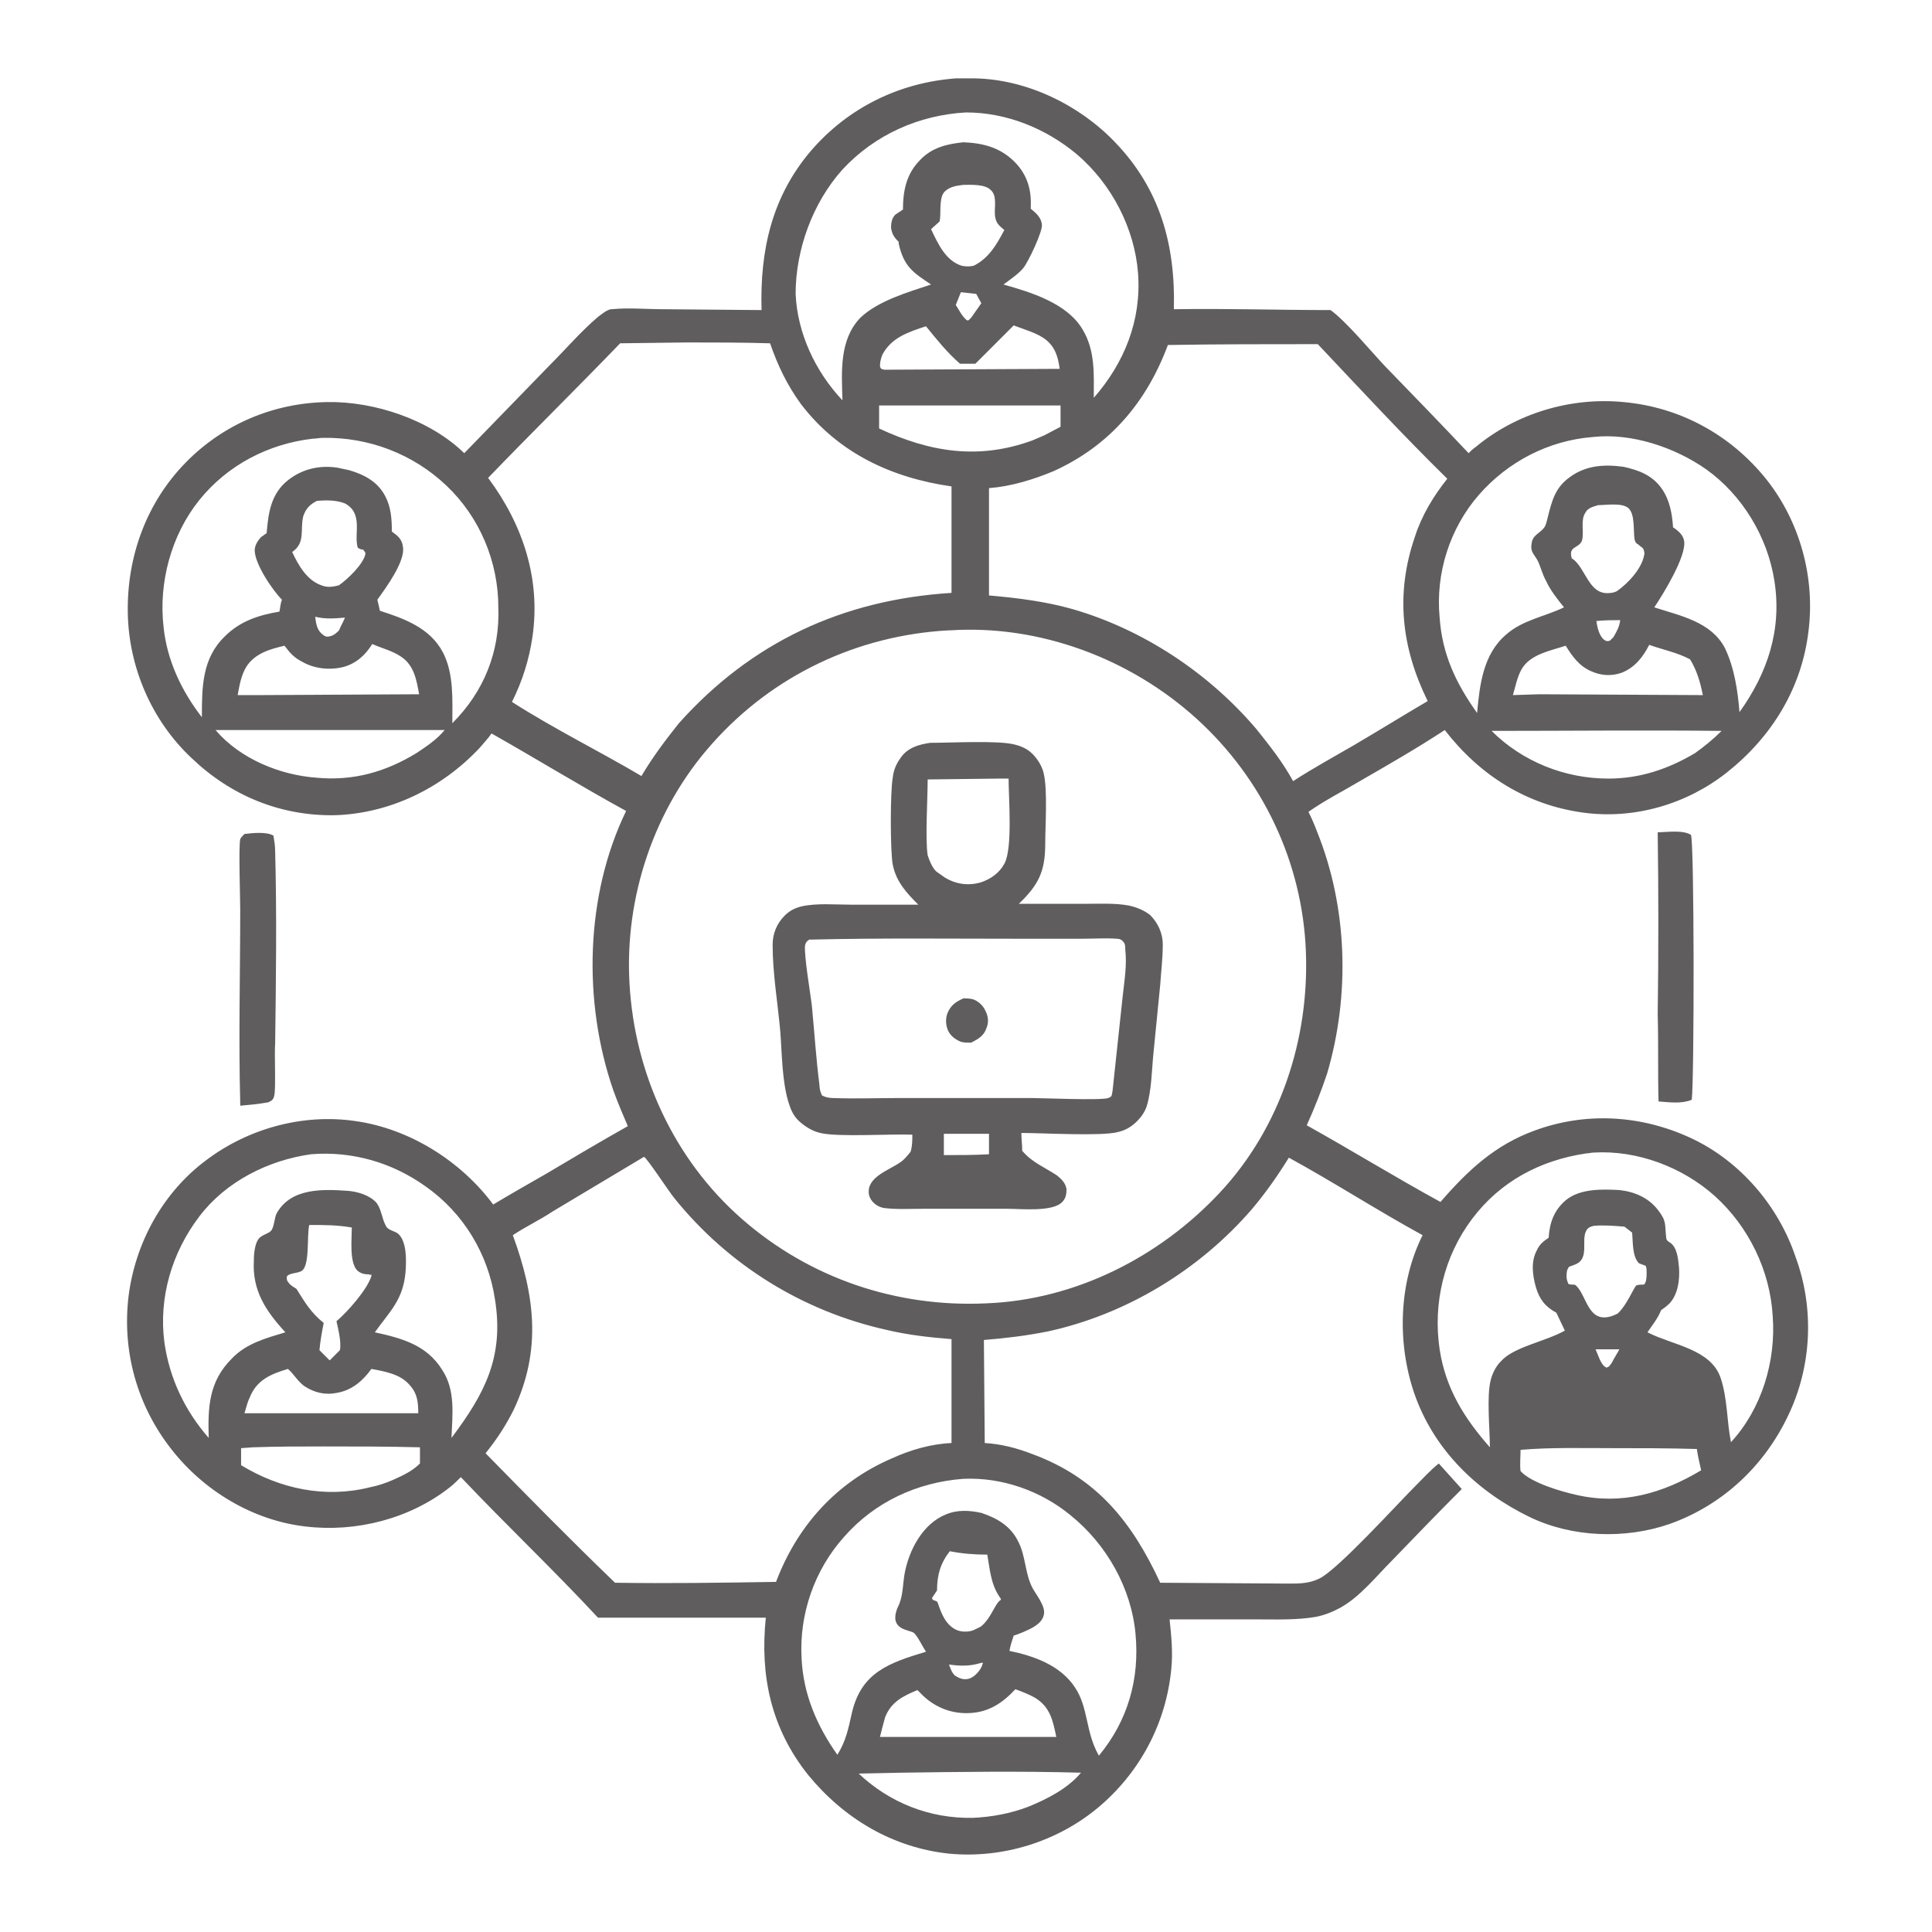 <?xml version="1.0" encoding="utf-8"?>
<!-- Generator: Adobe Illustrator 24.2.3, SVG Export Plug-In . SVG Version: 6.00 Build 0)  -->
<svg version="1.1" id="Layer_1" xmlns="http://www.w3.org/2000/svg" xmlns:xlink="http://www.w3.org/1999/xlink" x="0px" y="0px"
	 viewBox="0 0 226.8 226.8" style="enable-background:new 0 0 226.8 226.8;" xml:space="preserve">
<style type="text/css">
	.st0{fill:#5F5D5D;}
</style>
<g>
	<path class="st0" d="M32.3,99.9c0-0.6-0.1-1.2-0.2-1.8c-0.8-0.5-2.5-0.3-3.4-0.2c-0.2,0.2-0.4,0.4-0.5,0.6c-0.2,1,0,6.8,0,8.3
		c0,7.5-0.2,15.1,0,22.6l0,0.4c1.1-0.1,2.2-0.2,3.3-0.4c0.4-0.2,0.6-0.3,0.7-0.8c0.2-0.9,0-4.9,0.1-6.1
		C32.4,114.9,32.5,107.4,32.3,99.9z"/>
	<path class="st0" d="M194.7,129.3c1.3,0.1,2.7,0.3,3.9-0.2c0.3-2.7,0.3-30.4-0.1-31.1c-1-0.6-2.8-0.3-3.9-0.3
		c0.1,7.1,0.1,14.3,0,21.4C194.7,122.5,194.6,125.9,194.7,129.3z"/>
	<path class="st0" d="M198.5,133.6c-5.8-2.7-12.3-3.1-18.3-0.9c-4.7,1.7-7.9,4.7-11.1,8.4c-5.3-2.9-10.5-6.1-15.7-9
		c0.9-2,1.7-4,2.4-6.1c2.7-9.2,2.4-19.5-1.2-28.4c-0.3-0.8-0.6-1.5-1-2.3c2-1.4,4.2-2.5,6.2-3.7c3.3-1.9,6.6-3.8,9.8-5.9
		c4.1,5.3,9.6,8.8,16.3,9.7c6,0.8,12.1-1,16.8-4.7c5.3-4.2,8.8-9.9,9.6-16.6c0.8-6.3-1-12.9-5-17.9c-4.2-5.2-10.1-8.4-16.7-9
		c-6.2-0.6-12.6,1.3-17.4,5.3c-0.3,0.2-0.5,0.4-0.8,0.7c-3.2-3.4-6.5-6.8-9.8-10.2c-1.7-1.8-4.5-5.2-6.4-6.6
		c-6.1,0-12.3-0.2-18.4-0.1c0.2-7.5-1.6-14.1-6.9-19.6c-4.2-4.4-10.4-7.4-16.5-7.5c-0.7,0-1.5,0-2.2,0c-6.6,0.5-12.6,3.4-17,8.5
		c-4.6,5.4-6,11.7-5.8,18.7l-11.5-0.1c-2,0-4.1-0.2-6.1,0c0,0-0.1,0-0.1,0c-0.5,0.1-1.1,0.6-1.5,0.9c-2,1.7-3.7,3.7-5.6,5.6
		L54.5,53.2c-4-3.9-10.5-6.1-16.1-6c-6.3,0.1-12.2,2.6-16.6,7.1c-4.6,4.7-6.9,11-6.8,17.6c0.1,6.4,2.8,12.7,7.5,17.1
		c4.6,4.4,10.4,6.8,16.8,6.7c6.5-0.2,12.6-3.2,17-7.9c0.5-0.6,1-1.1,1.4-1.7c5.3,3,10.5,6.2,15.8,9.1c-4.8,9.9-5.1,22.4-1.5,32.8
		c0.5,1.4,1.1,2.8,1.7,4.2c-3.2,1.8-6.4,3.7-9.6,5.6c-2.1,1.2-4.2,2.4-6.2,3.6c-3.8-5.1-9.8-8.9-16.2-9.8
		c-6.2-0.9-12.6,0.9-17.5,4.6c-5.1,3.8-8.3,9.7-9.1,15.9c-0.8,6.5,1,12.9,5,18c3.8,4.9,9.6,8.4,15.8,9.1c5.9,0.7,12.2-0.9,16.9-4.6
		c0.5-0.4,0.9-0.8,1.3-1.2c5.3,5.6,10.9,10.9,16.1,16.5l19.7,0c-0.7,6.8,0.6,13,5,18.5c4.2,5.1,9.9,8.5,16.5,9.2
		c6.3,0.6,12.7-1.4,17.5-5.4c4.9-4.1,8-9.9,8.6-16.3c0.2-1.9,0-3.9-0.2-5.8l10.2,0c2.3,0,4.7,0.1,7-0.3c1-0.2,2-0.6,2.9-1.1
		c2.3-1.3,4.2-3.7,6-5.5c2.7-2.8,5.4-5.6,8.2-8.4c-0.9-1-1.8-2-2.7-3c-1,0.8-1.9,1.8-2.8,2.7c-2.2,2.2-9,9.7-11.2,10.8
		c-1.2,0.6-2.4,0.6-3.6,0.6l-15.1-0.1c-3.3-7.1-7.4-12.3-15-15.1c-1.8-0.7-3.7-1.2-5.6-1.3l-0.1-12.1c2.5-0.2,5-0.5,7.5-1
		c9.2-2,17.8-7.2,24-14.4c1.6-1.9,3-3.9,4.3-6c5.3,2.9,10.4,6.2,15.7,9.1c-2.8,5.6-3,12.6-1,18.5c2.3,6.7,7.4,11.6,13.6,14.6
		c5,2.4,11.2,2.6,16.4,0.8c6.2-2.2,11.1-6.8,13.9-12.7c2.8-5.8,3.1-12.6,0.9-18.6C208.8,141.6,204.3,136.3,198.5,133.6z M199,88.4
		c-3.2,1.9-6.5,3-10.2,3c-5.1,0-10.1-2-13.7-5.6c9,0,18-0.1,27,0C201.1,86.8,200.1,87.6,199,88.4z M186.1,60.2
		c0.3-0.6,0.9-0.7,1.5-0.9c0.9,0,2.7-0.3,3.5,0.3c0.9,0.7,0.6,2.8,0.8,3.8c0.1,0.3,0.2,0.4,0.4,0.5c0.2,0.2,0.4,0.3,0.6,0.5
		c0.1,0.3,0.2,0.5,0.1,0.8c-0.3,1.6-1.9,3.3-3.2,4.2c-0.2,0.1-0.5,0.2-0.7,0.2c-2.6,0.4-2.9-2.9-4.5-4c0,0-0.1,0-0.1-0.1
		c-0.4-1.4,0.8-1.1,1.2-2C186,62.5,185.5,61.1,186.1,60.2z M190.2,72.8c-0.1,0.8-0.4,1.3-0.8,2l-0.4,0.4c-0.3,0.1-0.4,0.1-0.7-0.1
		c-0.6-0.5-0.8-1.5-0.9-2.2C188.4,72.8,189.3,72.8,190.2,72.8z M186.8,78.8c1.1,0.5,2.3,0.6,3.5,0.2c1.6-0.6,2.6-1.9,3.3-3.3
		c1.7,0.6,3.3,0.9,4.8,1.7c0.8,1.3,1.2,2.7,1.5,4.2l-19.2-0.1l-3.1,0.1c0.3-1,0.5-2.1,1-3c1-1.8,3.4-2.2,5.2-2.8
		C184.6,77.1,185.4,78.2,186.8,78.8z M173.6,58.1c3.4-3.9,8.2-6.4,13.4-6.8c4.5-0.5,9.6,1.2,13.3,3.8c4.2,3,7.2,7.9,8,13.1
		c0.9,5.7-0.8,10.8-4.1,15.4c-0.2-2.5-0.6-5.2-1.7-7.5c-1.6-3.1-5.2-3.8-8.3-4.8c1-1.5,3.8-6,3.5-7.8c-0.1-0.7-0.7-1.2-1.3-1.6
		c-0.1-1.6-0.4-3.2-1.3-4.5c-1.1-1.6-2.7-2.2-4.5-2.6c-2.2-0.3-4.4-0.2-6.3,1.2c-1.7,1.2-2.1,2.7-2.6,4.7c-0.1,0.4-0.2,0.9-0.4,1.2
		c-0.5,0.7-1.4,0.9-1.5,1.9c-0.2,1.1,0.4,1.3,0.8,2.2c0.3,0.7,0.5,1.5,0.9,2.2c0.5,1.1,1.3,2.1,2.1,3.1c-2.3,1.1-4.9,1.5-6.8,3.2
		c-2.7,2.3-3.1,5.9-3.4,9.2c-2.5-3.5-4.1-6.9-4.4-11.2C168.5,67.3,170.2,62,173.6,58.1z M154.7,40.4c5,5.3,10,10.7,15.2,15.8
		c-1.6,2-3,4.3-3.8,6.8c-2.3,6.7-1.6,13,1.5,19.3c-2.9,1.7-5.8,3.5-8.7,5.2c-2.4,1.4-4.8,2.7-7.1,4.2c-1.2-2.2-2.7-4.1-4.3-6.1
		c-5.6-6.6-13.3-11.7-21.6-14.1c-3.2-0.9-6.4-1.3-9.8-1.6l0-12.6c2.6-0.2,5.2-1,7.6-2c6.6-3,10.9-8.1,13.4-14.8
		C142.9,40.4,148.8,40.4,154.7,40.4z M110.8,22.6c0.6-0.7,1.5-0.8,2.3-0.9c0.9,0,2.5-0.1,3.2,0.6c0.8,0.7,0.4,2.1,0.5,3
		c0.1,0.9,0.5,1.2,1.1,1.7c-0.9,1.7-1.8,3.3-3.6,4.2c-0.5,0.1-0.9,0.1-1.4,0c-1.9-0.6-2.8-2.6-3.6-4.3l1-0.9
		C110.5,25.2,110.2,23.4,110.8,22.6z M115.2,35.6l-1.2,1.7l-0.3,0.3l-0.2,0c-0.6-0.5-0.9-1.2-1.3-1.8l0.6-1.5l1.8,0.2L115.2,35.6z
		 M112.7,42.7c0.6,0,1.2,0,1.8,0c1.5-1.5,3-3,4.5-4.5c1.3,0.5,2.8,0.9,3.8,1.7c1.1,0.9,1.4,2,1.6,3.4l-20.1,0.1c-0.1,0-0.3,0-0.5,0
		c-0.4-0.1-0.4-0.1-0.5-0.4c0-0.5,0.1-0.9,0.3-1.4c1.1-2,3-2.6,5.1-3.3C110,39.9,111.2,41.4,112.7,42.7z M124.5,47.6l0,2.5l-1.9,1
		c-0.5,0.2-0.9,0.4-1.4,0.6c-6.3,2.3-12,1.4-18-1.4c0-0.9,0-1.8,0-2.7L124.5,47.6z M98.9,19.9c3.8-4.1,9-6.4,14.5-6.7
		c4.8,0,9.4,1.9,13,4.9c4.1,3.5,6.8,8.7,7.2,14c0.4,5.5-1.6,10.5-5.2,14.6c0-2.7,0.2-5.5-1.3-8c-1.8-3.1-6.1-4.4-9.3-5.3
		c0.8-0.6,1.7-1.2,2.3-1.9c0.6-0.7,2.4-4.5,2.2-5.2c-0.1-0.8-0.7-1.3-1.3-1.8l0-0.2c0.1-2-0.4-3.8-1.9-5.3c-1.7-1.7-3.7-2.2-6-2.3
		c-1.9,0.2-3.7,0.6-5.1,2.1c-1.6,1.6-2,3.6-2,5.8c-0.3,0.2-0.6,0.4-0.9,0.6c-0.4,0.4-0.5,1-0.5,1.5c0.1,0.8,0.4,1.2,0.9,1.7l0,0.2
		c0.6,2.7,1.7,3.4,3.8,4.8c-2.7,0.9-6.2,1.9-8.3,3.9c-2.5,2.6-2.2,6.4-2.1,9.7c-3.2-3.4-5.3-7.9-5.5-12.5
		C93.4,29.3,95.4,23.8,98.9,19.9z M48.9,88.4c-3.6,2.2-7.4,3.3-11.7,2.9c-4.3-0.3-9-2.2-11.9-5.6l26.9,0
		C51.3,86.8,50.1,87.6,48.9,88.4z M42,64.3c0.2,0.1,0.3,0.2,0.5,0.2c0.1,0,0.1,0,0.2,0.1c0.1,0.2,0.2,0.2,0.2,0.4
		c-0.2,1.2-2.1,3-3.1,3.7c-0.7,0.2-1.4,0.3-2.1,0c-1.7-0.6-2.7-2.4-3.4-3.9c1.6-1.1,0.9-2.6,1.3-4.2c0.3-0.9,0.8-1.4,1.6-1.8
		c1.1-0.1,2.3-0.1,3.3,0.3C42.7,60.3,41.5,62.7,42,64.3z M40.5,72.5C40.3,73,40,73.5,39.8,74c-0.3,0.3-0.6,0.6-1.1,0.7
		c-0.3,0.1-0.6,0-0.8-0.2c-0.7-0.5-0.8-1.3-0.9-2.1C38.2,72.7,39.3,72.6,40.5,72.5z M35.5,77.7c1.4,0.8,3.2,1,4.8,0.6
		c1.5-0.4,2.6-1.4,3.4-2.7c1.1,0.5,2.4,0.8,3.4,1.5c1.5,1,1.8,2.7,2.1,4.4l-18.7,0.1l-2.6,0c0.2-1.1,0.4-2.3,1-3.3
		c1-1.6,2.8-2.1,4.5-2.5C34,76.6,34.5,77.2,35.5,77.7z M53.1,84.9c0-2.7,0.2-5.8-1.1-8.3c-1.5-2.9-4.6-4-7.4-4.9
		c-0.1-0.4-0.2-0.9-0.3-1.3c1-1.4,3.3-4.5,3-6.2c-0.1-0.9-0.6-1.3-1.3-1.8c0-1.5-0.1-2.9-0.8-4.2c-0.9-1.7-2.5-2.5-4.2-3
		c-0.5-0.1-0.9-0.2-1.4-0.3c-2-0.3-4,0.1-5.7,1.4c-2.1,1.6-2.4,3.9-2.6,6.3c-0.2,0.1-0.4,0.3-0.6,0.4c-0.4,0.4-0.8,1-0.8,1.6
		c0,1.6,2.1,4.7,3.2,5.8c-0.2,0.5-0.2,1-0.3,1.4c-2.4,0.4-4.6,1.1-6.4,2.9c-2.7,2.6-2.7,6-2.7,9.5c-2.4-3.1-4.1-6.7-4.5-10.6
		c-0.6-5.2,0.9-10.8,4.2-14.9c3.3-4.1,8.1-6.6,13.3-7.2c0.4,0,0.8-0.1,1.2-0.1c5.4-0.1,10.6,1.9,14.5,5.6c3.9,3.7,6.1,8.9,6.1,14.3
		C58.7,76.5,56.8,81.2,53.1,84.9z M60.1,82.4c1.2-2.4,2-4.9,2.4-7.6c1-6.8-1.1-13.2-5.2-18.7c5.1-5.3,10.4-10.5,15.5-15.8l7.8-0.1
		c3.3,0,6.5,0,9.8,0.1c0.9,2.6,2,4.9,3.6,7.1c4.4,5.8,10.7,8.7,17.7,9.7l0,12.5c-12.8,0.8-23.5,5.8-32,15.3c-1.6,2-3.1,4-4.4,6.2
		C70.4,88.2,65.1,85.6,60.1,82.4z M46.2,173.7c-0.9,0.4-1.8,0.7-2.8,0.9c-5.2,1.3-10.5,0.2-15.1-2.6l0-2l1.4-0.1
		c2.8-0.1,5.6-0.1,8.3-0.1c3.8,0,7.5,0,11.3,0.1l0,1.9C48.4,172.7,47.3,173.2,46.2,173.7z M41.9,149.1c0.4,0.4,0.9,0.5,1.4,0.5
		l0.1,0l0,0.1l0.2-0.1l0,0.2c-0.5,1.6-2.8,4.2-4.1,5.3c0.2,0.9,0.6,2.5,0.4,3.4c-0.4,0.4-0.8,0.8-1.2,1.2c-0.4-0.4-0.8-0.8-1.2-1.2
		c0.1-1.1,0.3-2.2,0.5-3.2c-1.5-1.2-2.2-2.4-3.2-4c-0.3-0.2-0.7-0.4-0.9-0.7c-0.2-0.2-0.3-0.5-0.2-0.8c0.4-0.4,1.2-0.3,1.7-0.6
		c1-0.6,0.6-4.1,0.9-5.4c1.7,0,3.3,0,5,0.3C41.3,145.4,41,148.1,41.9,149.1z M33.8,160.7c0.7,0.6,1.1,1.4,1.9,2
		c1.2,0.8,2.5,1.1,3.9,0.8c1.7-0.3,3-1.4,4-2.8c1.6,0.3,3.4,0.6,4.5,1.9c0.9,1,1,2,1,3.3l-2.1,0l-18.3,0c0.2-0.6,0.3-1.2,0.6-1.8
		C30.1,162,31.8,161.3,33.8,160.7z M53,168.8c0.1-2.7,0.5-5.6-1.1-8c-1.8-2.9-4.7-3.7-7.9-4.4c1.8-2.5,3.3-3.8,3.6-7
		c0.1-1.3,0.2-3.7-0.9-4.6c-0.4-0.3-1.2-0.4-1.4-0.9c-0.5-0.9-0.5-1.9-1.1-2.7c-0.8-0.9-2.2-1.3-3.3-1.4c-2.9-0.2-6.7-0.4-8.4,2.6
		c-0.3,0.5-0.3,1.7-0.7,2.1c-0.3,0.3-0.8,0.4-1.2,0.7c-0.7,0.5-0.8,2-0.8,2.8c-0.2,3.5,1.4,5.9,3.7,8.4c-2.3,0.7-4.6,1.3-6.3,3.1
		c-2.7,2.7-2.8,5.7-2.7,9.3c-2.8-3.2-4.6-7-5.2-11.2c-0.7-5.3,0.9-10.6,4.1-14.8c3.1-4.1,8.1-6.6,13.1-7.3c4.9-0.4,9.6,1,13.5,3.8
		c4.4,3.1,7.3,7.9,8.1,13.2C59.2,159.3,56.9,163.6,53,168.8z M72.2,185.8c-5.2-5-10.2-10.1-15.2-15.2c1.3-1.6,2.4-3.3,3.3-5.1
		c3.3-7,2.5-13.4-0.1-20.5c1.5-1,3.2-1.8,4.7-2.8l10.7-6.4c0.4,0.2,3,4.2,3.6,4.9c6.3,7.8,15,13.2,24.8,15.4
		c2.5,0.6,5.1,0.9,7.7,1.1l0,12.2c-2.4,0.1-4.8,0.8-7,1.8c-6.5,2.8-11.1,7.9-13.6,14.5C84.7,185.8,78.5,185.9,72.2,185.8z
		 M120.7,212.1c-2.1,0.8-4.3,1.2-6.5,1.3c-5.1,0.1-9.8-1.8-13.4-5.2l4.9-0.1c7-0.1,14.2-0.2,21.2,0
		C125.3,210,122.9,211.2,120.7,212.1z M115.2,190.9c-0.3,0.2-0.6,0.3-1,0.5c-0.6,0.2-1.4,0.2-2-0.1c-1.2-0.6-1.7-1.9-2.1-3.1
		l-0.1-0.2l-0.5-0.2l-0.1-0.2l0.6-0.9c0-1.8,0.4-3.2,1.5-4.6c1.5,0.3,3,0.4,4.4,0.4c0.3,1.7,0.4,3.4,1.4,4.9
		c0.1,0.2,0.2,0.2,0.2,0.4C116.8,188.2,116.4,189.9,115.2,190.9z M115.4,195.2c-0.1,0.2-0.1,0.4-0.3,0.7c-0.3,0.5-0.9,1.1-1.5,1.2
		c-0.6,0.1-1-0.1-1.5-0.4c-0.4-0.4-0.5-0.8-0.7-1.3c1.4,0.2,2.5,0.2,3.8-0.2L115.4,195.2z M113.8,201.1c2.3-0.1,3.9-1.2,5.4-2.8
		c0.8,0.3,1.6,0.6,2.3,1c1.8,1.1,2.1,2.7,2.5,4.6l-18.2,0l-2.5,0c0.2-0.8,0.4-1.6,0.6-2.3c0.7-1.8,2.1-2.5,3.8-3.2
		c0.2,0.2,0.5,0.5,0.7,0.7C109.9,200.5,111.8,201.2,113.8,201.1z M125.7,177.9c4.2,3.4,7.1,8.5,7.6,13.9c0.5,5.3-0.9,10.2-4.3,14.3
		c-1.6-2.8-1.2-5.6-2.8-8c-1.7-2.6-4.8-3.7-7.7-4.3c0.1-0.6,0.3-1.2,0.5-1.8c0.4-0.1,0.8-0.3,1.1-0.4c0.9-0.4,2.1-0.9,2.4-1.9
		c0.4-1.1-1-2.6-1.4-3.5c-0.8-1.7-0.7-3.6-1.6-5.3c-0.9-1.8-2.5-2.7-4.3-3.3c-1.4-0.3-2.8-0.4-4.2,0.2c-2.7,1.1-4.3,4.2-4.8,6.9
		c-0.2,1.1-0.2,2.5-0.6,3.5c-0.1,0.3-0.3,0.6-0.4,1c-0.6,2.2,1.6,2.1,2.1,2.5c0.5,0.5,1,1.6,1.4,2.2c-4.3,1.3-7.6,2.4-8.7,7.2
		c-0.4,1.8-0.7,3.3-1.7,4.9c-2.4-3.4-4-7.1-4.2-11.3c-0.3-5.2,1.5-10.4,5-14.3c3.6-4.1,8.6-6.4,14-6.8
		C117.6,173.4,122.2,175,125.7,177.9z M143.2,140c-7.1,7.6-17,12.6-27.4,13c-10.5,0.5-20.7-2.9-28.7-9.9c-8-7-12.6-17.1-13.2-27.6
		c-0.6-10.2,2.9-20.6,9.7-28.2c7.1-8,17-12.7,27.7-13.3c0.1,0,0.1,0,0.2,0c10.5-0.7,21.2,3.3,29,10.4c7.7,7,12.4,16.8,12.8,27.3
		C153.7,122,150.3,132.4,143.2,140z M185.1,175.5c-1.8-0.4-5.3-1.4-6.6-2.8c-0.1-0.8,0-1.7,0-2.5c3.5-0.3,7.1-0.2,10.6-0.2
		c3.4,0,6.8,0,10.1,0.1c0.1,0.8,0.3,1.6,0.5,2.5C195.2,175.3,190.4,176.7,185.1,175.5z M186.2,144.5c0.2-0.4,0.5-0.5,0.9-0.6
		c1.2-0.1,2.4,0,3.6,0.1l0.9,0.7c0.1,1.1,0,2.8,0.8,3.6c0.3,0.1,0.5,0.2,0.8,0.3c0.1,0.3,0.1,0.5,0.1,0.8c0,0.4,0,1.1-0.3,1.4
		c-0.2,0-0.7,0-0.9,0.1c-0.3,0.2-1.1,2.3-2.2,3.3c-0.2,0.1-0.4,0.2-0.7,0.3c-2.8,0.9-2.9-2.4-4.2-3.6c-0.2-0.2-0.6,0-0.9-0.2
		c-0.1-0.3-0.2-0.5-0.2-0.8c0-0.5,0-0.8,0.3-1.2c0.3-0.1,0.6-0.2,0.8-0.3C186.6,147.7,185.6,145.6,186.2,144.5z M189.2,160l-0.3,0.4
		c-0.2,0.1-0.3,0.2-0.4,0.1c-0.6-0.3-0.9-1.5-1.2-2.1l2.8,0C189.9,158.8,189.5,159.4,189.2,160z M203.2,169.3
		c-0.5-2.5-0.4-5.1-1.2-7.5c-1.1-3.4-5.6-3.9-8.4-5.3l-0.2-0.1c0.6-0.9,1.2-1.6,1.6-2.6c0.3-0.2,0.7-0.5,1-0.8
		c1-1.1,1.2-2.8,1.1-4.2c-0.1-1-0.2-2.3-1-2.9c-0.2-0.1-0.5-0.3-0.5-0.6c-0.2-1.6,0.1-1.9-1-3.3c-1.1-1.4-2.7-2.1-4.5-2.3
		c-2-0.1-4.6-0.2-6.3,1.2c-1.4,1.2-1.9,2.7-2,4.4c-0.6,0.4-1.1,0.8-1.4,1.5c-0.7,1.3-0.5,2.9-0.1,4.3c0.4,1.4,1.1,2.3,2.4,3l1,2.1
		c-2.3,1.3-6,1.9-7.5,3.6c-0.6,0.6-1,1.4-1.2,2.2c-0.5,1.9-0.1,5.8-0.1,7.9c-3-3.4-5.2-6.9-5.9-11.5c-0.8-5.4,0.5-10.9,3.8-15.3
		c3.3-4.4,8-6.9,13.4-7.7c0.3,0,0.6-0.1,0.9-0.1c5.1-0.3,10.4,1.7,14.2,5.1c4,3.6,6.5,8.8,6.8,14.1
		C208.5,159.8,206.8,165.4,203.2,169.3z"/>
	<path class="st0" d="M132.5,106.3c-1.6-0.3-3.5-0.2-5.1-0.2l-7.8,0c2.3-2.2,3.1-3.8,3.1-7c0-2.1,0.3-6.5-0.2-8.4
		c-0.2-0.8-0.7-1.6-1.3-2.2c-0.6-0.6-1.3-0.9-2.1-1.1c-1.9-0.5-7.4-0.2-9.8-0.2c0,0-0.1,0-0.1,0c-1.4,0.2-2.7,0.6-3.5,1.8
		c-0.5,0.7-0.8,1.4-0.9,2.3c-0.3,1.6-0.3,8.6,0,10.2c0.4,2,1.6,3.3,3,4.7l-8,0c-1.8,0-3.9-0.2-5.7,0.2c-0.8,0.2-1.4,0.5-2,1.1
		c-0.9,0.9-1.4,2.1-1.4,3.4c0,3.4,0.6,6.8,0.9,10.2c0.2,2.6,0.2,5.6,0.9,8.1c0.3,1,0.6,1.8,1.4,2.5c0.7,0.6,1.5,1.1,2.4,1.3
		c2,0.5,8.2,0.1,10.8,0.2c0,0.7,0,1.3-0.2,2c-0.4,0.5-0.8,1-1.3,1.3c-1.3,0.9-3.9,1.7-3.6,3.7c0.1,0.5,0.4,0.9,0.8,1.2
		c0.3,0.2,0.5,0.3,0.9,0.4c1.5,0.2,3.2,0.1,4.7,0.1l9.8,0c1.6,0,5.4,0.4,6.5-0.8c0.4-0.4,0.5-0.9,0.5-1.5c-0.1-0.7-0.6-1.2-1.1-1.6
		c-1.5-1-2.9-1.5-4.1-2.9c0-0.7-0.1-1.4-0.1-2.1c2.5,0,9.4,0.4,11.3-0.1c0.9-0.2,1.6-0.6,2.3-1.3c0.5-0.5,0.9-1.1,1.1-1.7
		c0.6-1.9,0.6-4.3,0.8-6.2l0.8-8.1c0.1-1.5,0.3-3.1,0.3-4.7c0-1.4-0.6-2.6-1.5-3.5C134.2,106.8,133.4,106.5,132.5,106.3z
		 M108.9,91.5l8.3-0.1l1.2,0c0,2.3,0.5,8.2-0.5,10c-0.6,1.1-1.6,1.8-2.8,2.2c-1.5,0.4-2.9,0.2-4.2-0.6c-0.3-0.2-0.7-0.5-1-0.7
		c-0.5-0.5-0.8-1.3-1-1.9C108.6,98.5,108.9,93.8,108.9,91.5z M116.1,135.5c-1.7,0.1-3.5,0.1-5.3,0.1l0-2.5l5.3,0L116.1,135.5z
		 M131.8,116.9l-1.2,11.2l-0.1,0.5c-0.1,0.2-0.2,0.2-0.4,0.3c-0.9,0.3-7.7,0-9,0l-15.6,0c-2.6,0-5.1,0.1-7.7,0
		c-0.5,0-0.9-0.1-1.3-0.3c-0.2-0.4-0.3-0.8-0.3-1.2c-0.4-3.1-0.6-6.3-0.9-9.4c-0.2-1.6-0.9-5.7-0.8-7c0.1-0.4,0.2-0.5,0.5-0.7l0.2,0
		c8.2-0.2,16.5-0.1,24.8-0.1l7,0c1.4,0,2.8-0.1,4.1,0c0.3,0,0.6,0.1,0.8,0.4c0.2,0.2,0.2,0.6,0.2,0.9
		C132.3,113.3,132,115.1,131.8,116.9z"/>
	<path class="st0" d="M114.2,117.3c-0.4-0.1-0.8-0.1-1.1-0.1c-0.9,0.4-1.5,0.8-1.9,1.8c-0.2,0.6-0.2,1.3,0.1,2
		c0.3,0.6,0.8,1,1.5,1.3c0.4,0.1,0.8,0.1,1.2,0.1c0.8-0.4,1.5-0.8,1.8-1.7c0.3-0.7,0.2-1.4-0.1-2C115.4,118,114.8,117.5,114.2,117.3
		z"/>
</g>
</svg>
